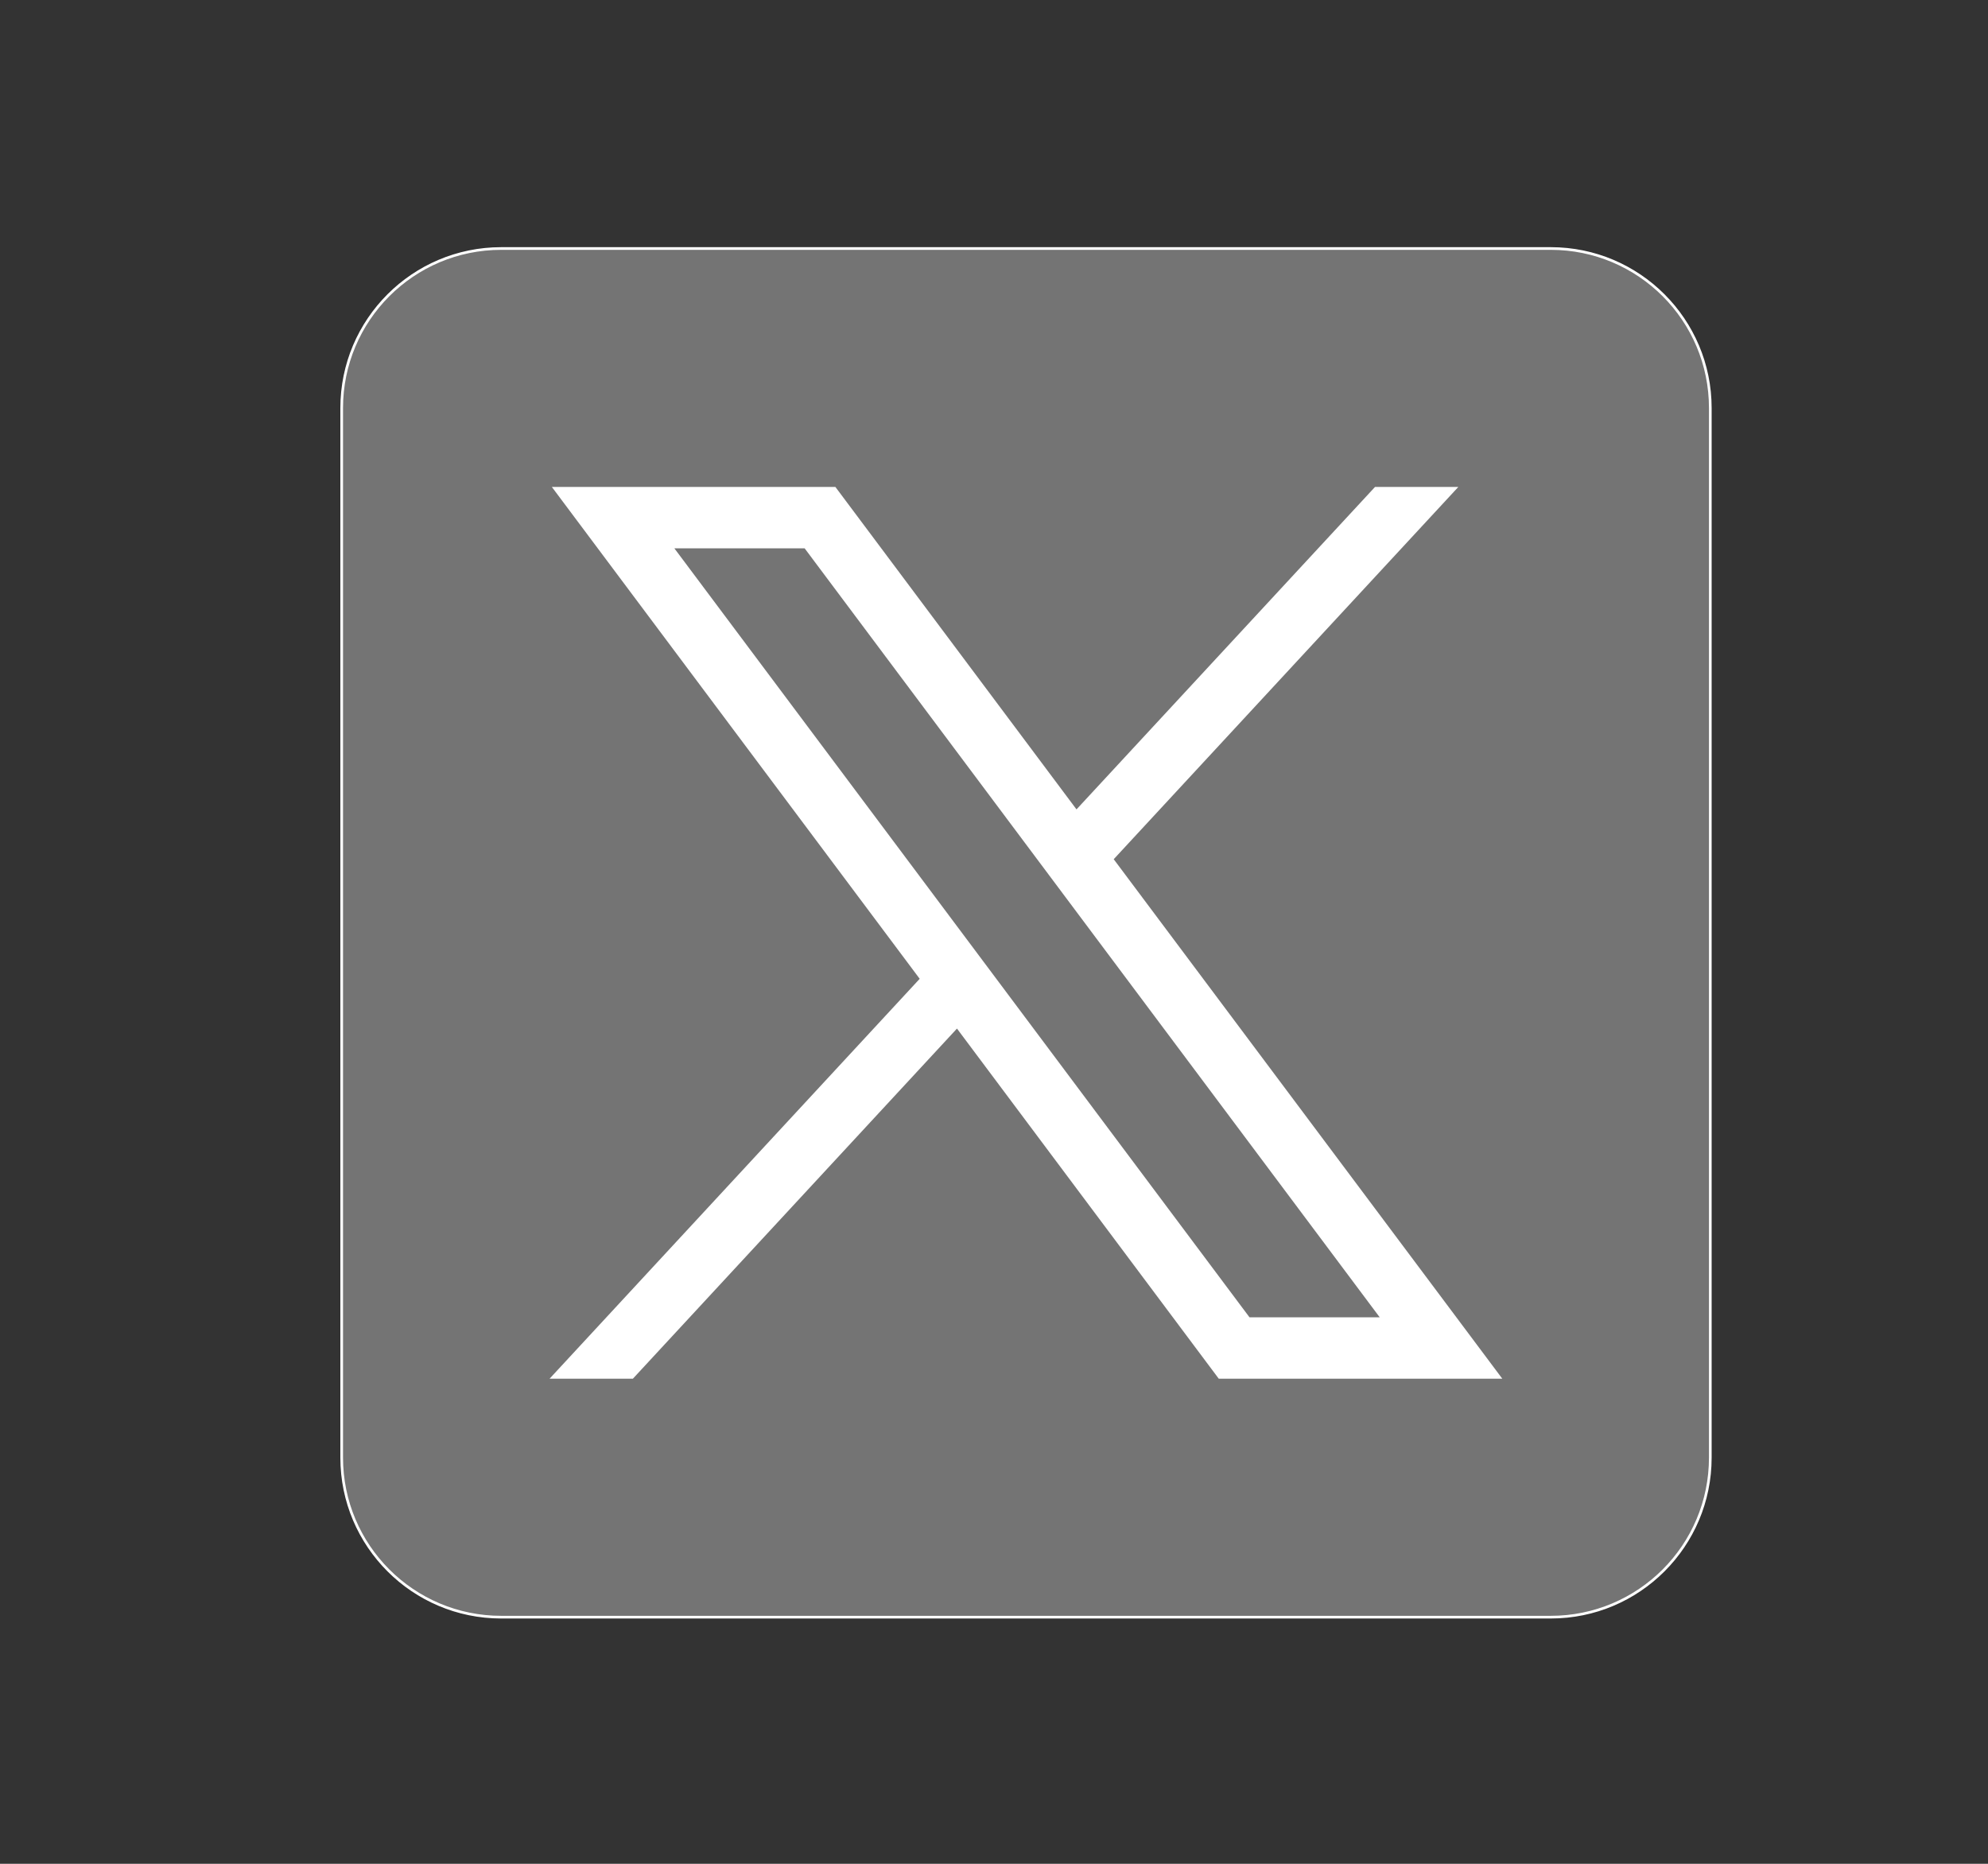 <svg width="32" height="30" viewBox="0 0 32 30" fill="none" xmlns="http://www.w3.org/2000/svg">
<rect x="0" y="0" width="32" height="30" fill="#333333" stroke="none"/>
<g clip-path="url(#clip0_715_288)">
<path d="M24.962 26.03H8.068C6.65 26.03 5.5 24.88 5.5 23.462V6.568C5.5 5.15 6.65 4 8.068 4H24.962C26.38 4 27.53 5.15 27.53 6.568V23.462C27.53 24.88 26.38 26.03 24.962 26.03Z" fill="#747474" stroke="white" stroke-width="0.043" stroke-miterlimit="10"/>
<path d="M8.883 7.838L14.804 15.755L8.846 22.192H10.187L15.404 16.556L19.618 22.192H24.182L17.927 13.83L23.474 7.838H22.133L17.328 13.028L13.447 7.838H8.883ZM10.855 8.826H12.952L22.209 21.204H20.113L10.855 8.826Z" fill="white"/>
</g>
<defs>
<clipPath id="clip0_715_288">
<rect width="30.875" height="29.375" fill="white" transform="translate(0.5)"/>
</clipPath>
</defs>
</svg>
